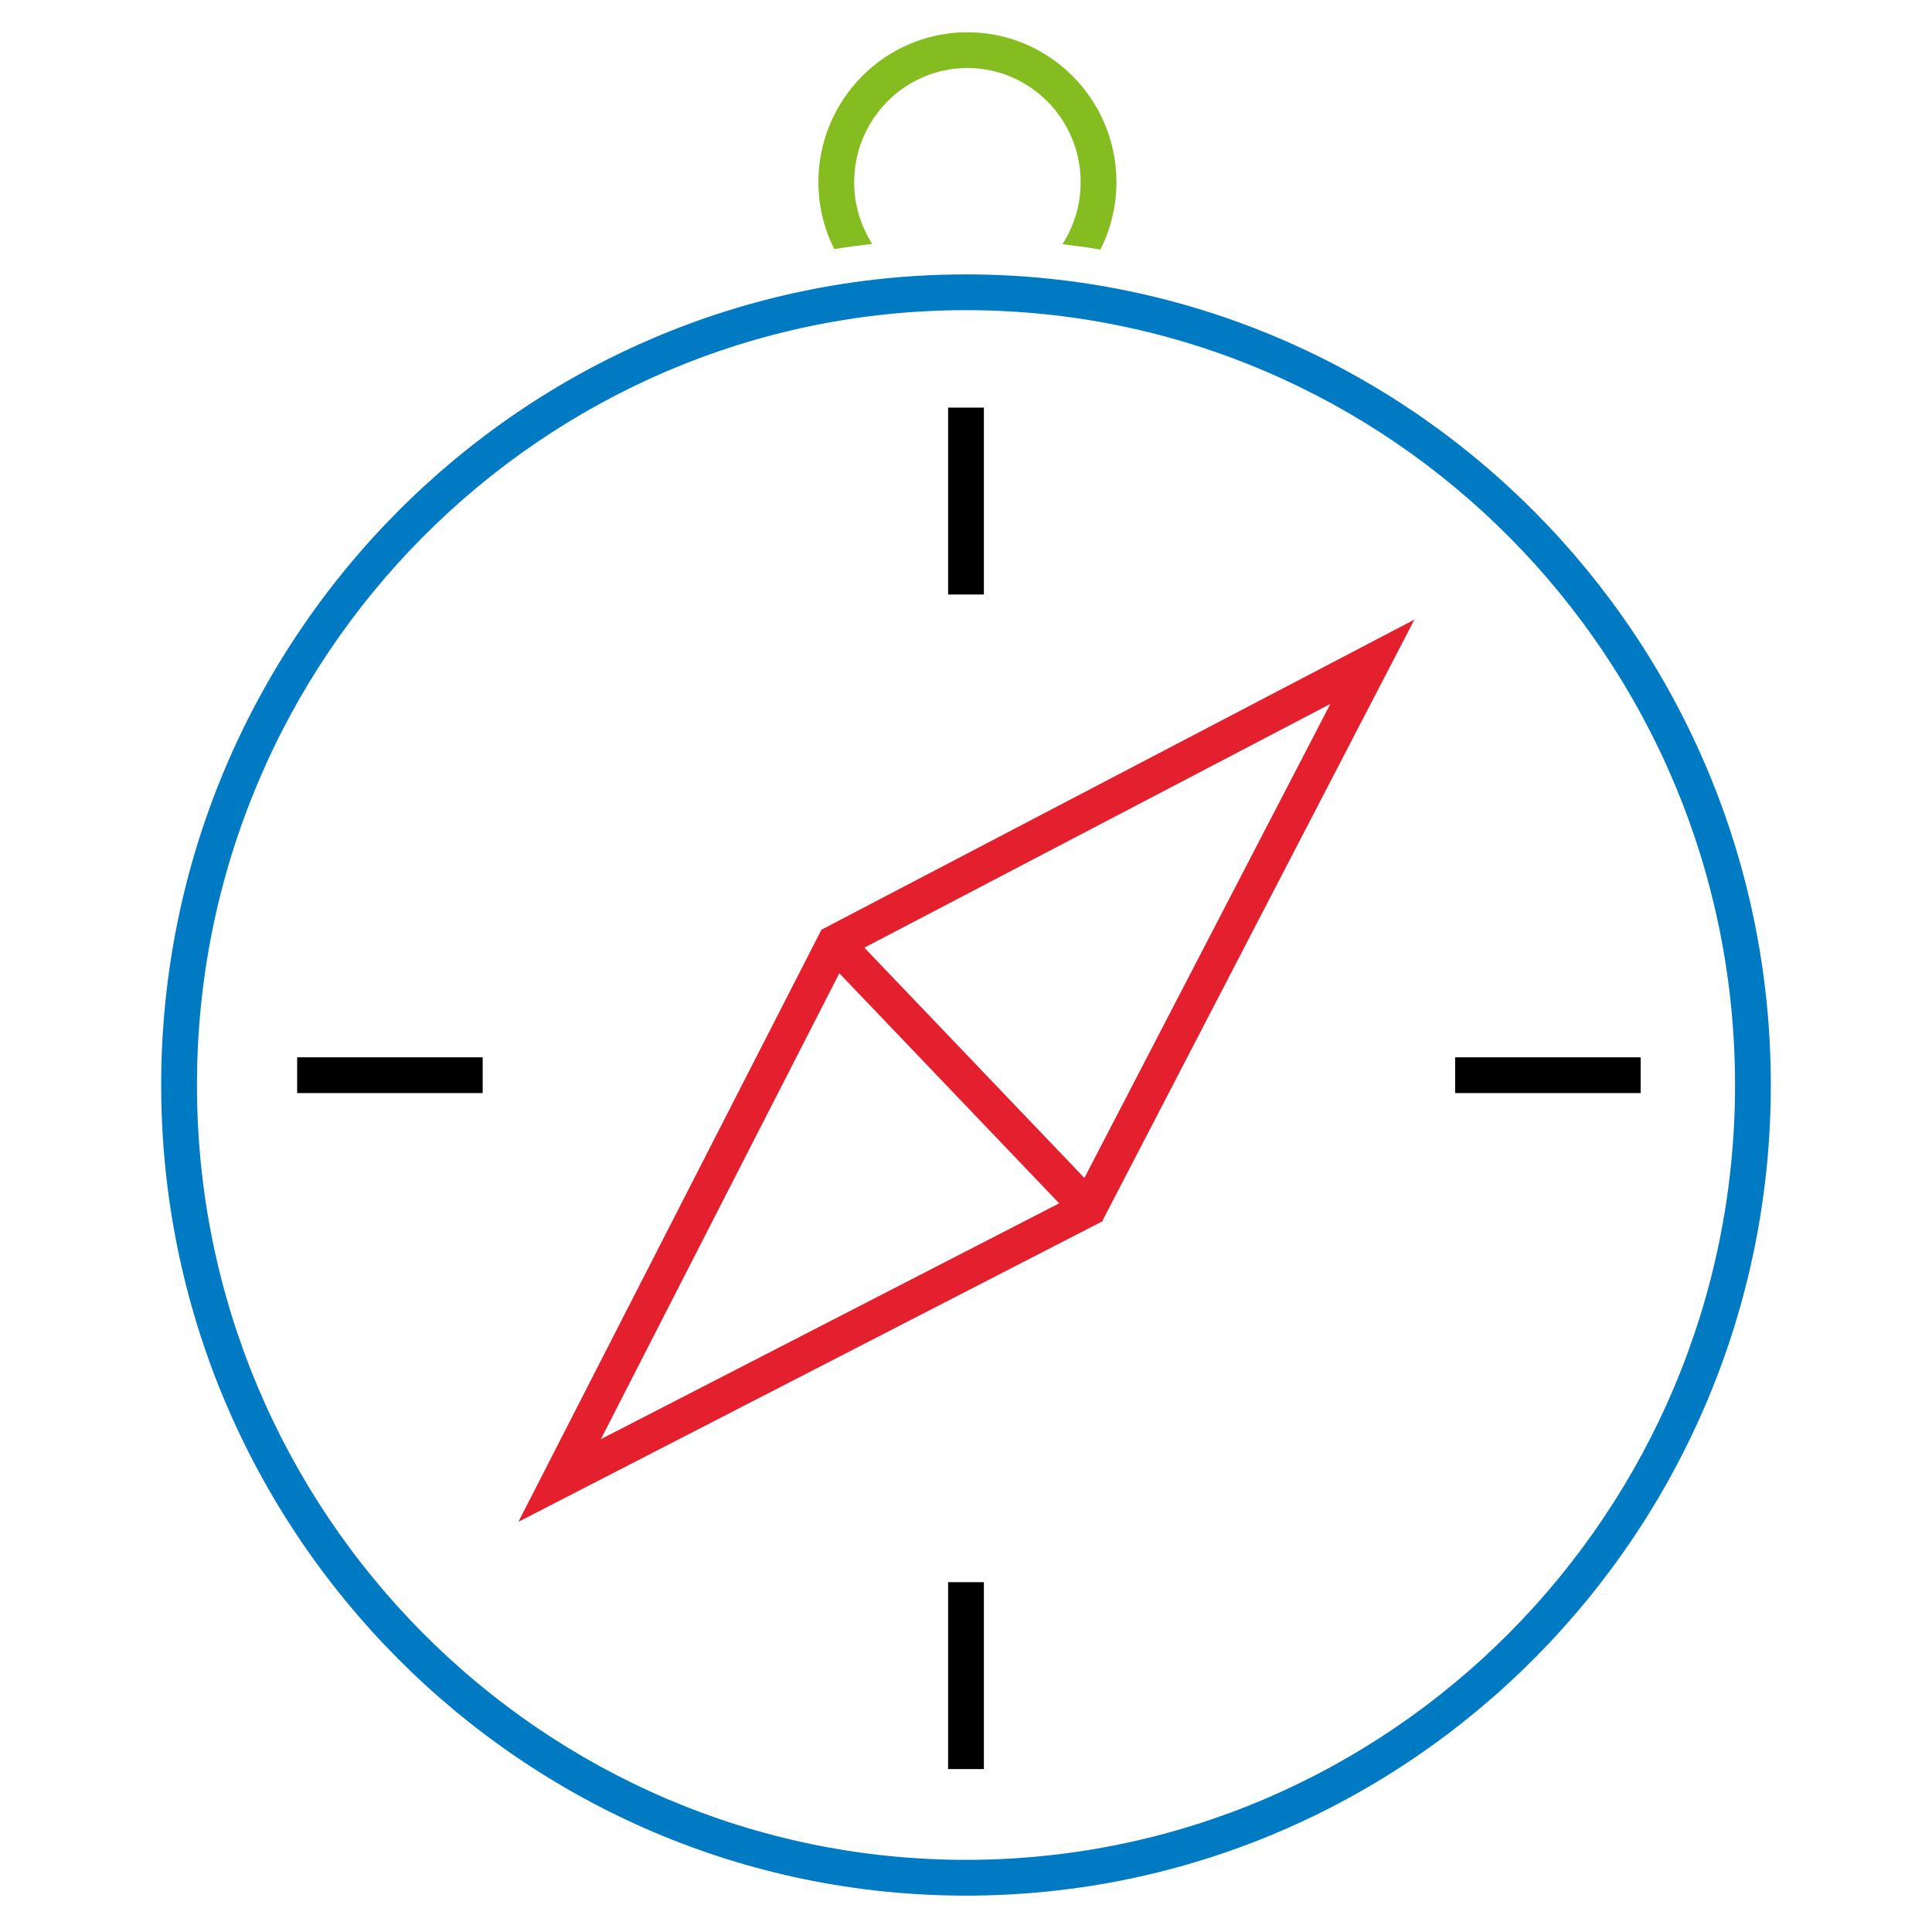 <?xml version="1.0" encoding="utf-8"?>
<!-- Generator: Adobe Illustrator 27.0.0, SVG Export Plug-In . SVG Version: 6.00 Build 0)  -->
<svg version="1.1" id="compass-primary" xmlns="http://www.w3.org/2000/svg" xmlns:xlink="http://www.w3.org/1999/xlink" x="0px"
	 y="0px" width="216px" height="216px" viewBox="0 0 216 216" style="enable-background:new 0 0 216 216;" xml:space="preserve">
<style type="text/css">
	.st0{fill:none;}
	.st1{fill:#85BC20;}
	.st2{fill:#007AC3;}
	.st3{fill:#E5202E;}
</style>
<rect class="st0" width="216" height="216"/>
<path class="st1" d="M97.517,27.269c-1.273-1.991-2.021-4.355-2.021-6.895c0-7.042,5.68-12.77,12.662-12.77
	c6.981,0,12.662,5.729,12.662,12.77c0,2.554-0.755,4.931-2.041,6.929c1.427,0.165,2.845,0.361,4.252,0.59
	c1.135-2.265,1.789-4.814,1.789-7.518c0-9.247-7.475-16.77-16.662-16.77s-16.662,7.523-16.662,16.77
	c0,2.686,0.646,5.217,1.766,7.469C94.67,27.62,96.089,27.43,97.517,27.269z"/>
<path class="st2" d="M108,211.934c-49.615,0-89.98-40.656-89.98-90.629c0-49.972,40.365-90.627,89.98-90.627
	s89.98,40.655,89.98,90.627C197.98,171.277,157.615,211.934,108,211.934z M108,34.677c-47.41,0-85.98,38.861-85.98,86.627
	c0,47.768,38.57,86.629,85.98,86.629c47.41,0,85.98-38.861,85.98-86.629C193.98,73.538,155.41,34.677,108,34.677z"/>
<rect x="106" y="45.572" width="4" height="20.895"/>
<rect x="33.221" y="118.207" width="20.742" height="4"/>
<rect x="162.687" y="118.207" width="20.742" height="4"/>
<path class="st3" d="M158.133,69.272l-66.326,34.688l0.017,0.033l-0.01-0.005l-33.859,66.155l65.36-33.633l-0.036-0.07
	L158.133,69.272z M121.236,131.694l-24.599-25.745l52.096-27.247L121.236,131.694z M93.839,108.812l24.577,25.722l-51.236,26.364
	L93.839,108.812z"/>
<rect x="106" y="176.889" width="4" height="20.895"/>
</svg>
